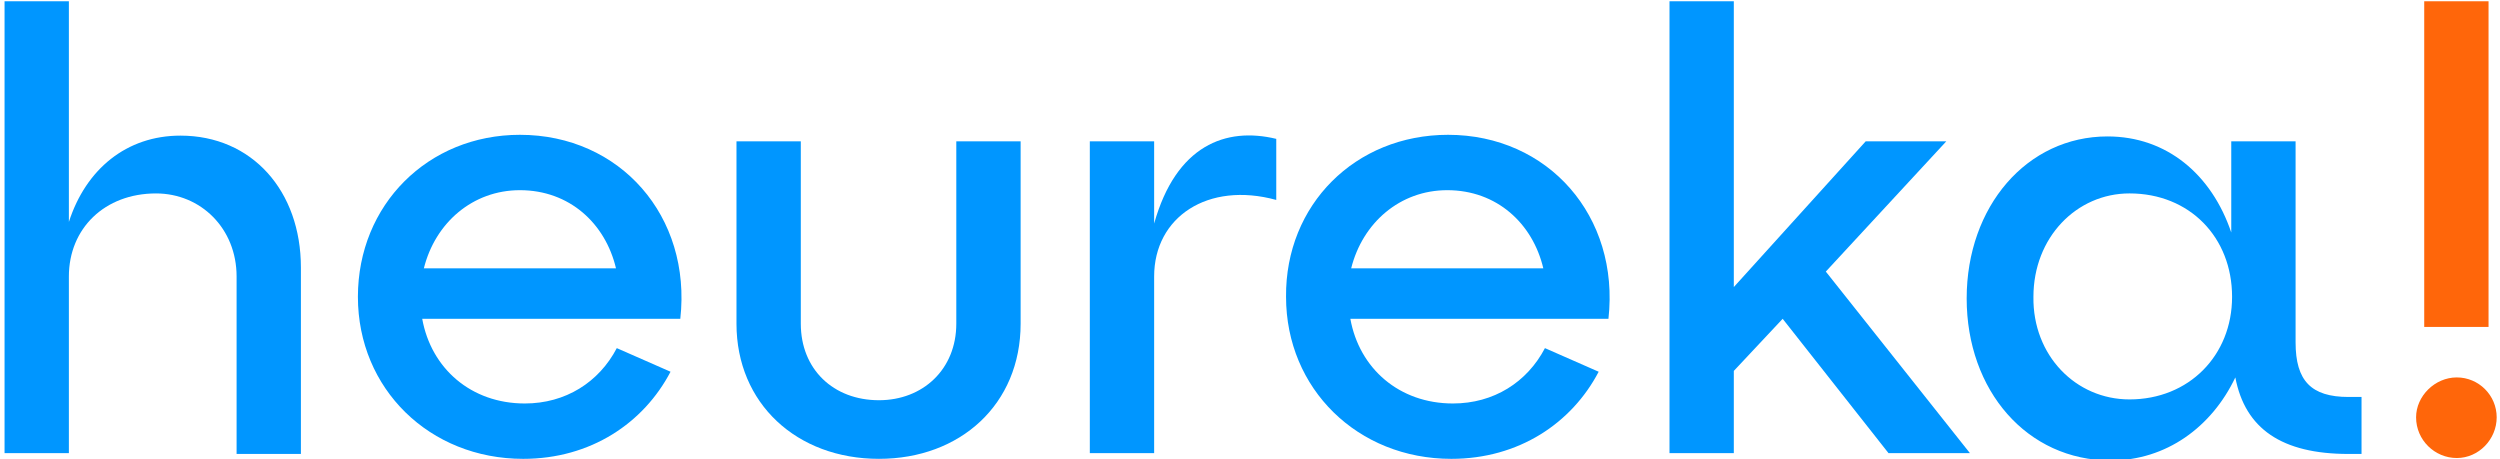 <svg width="196" height="36" viewBox="0 0 196 36" fill="none" xmlns="http://www.w3.org/2000/svg">
<g clip-path="url(#clip0_1472_29246)">
<path d="M0.357 0.101H5.4V17.399C6.74 13.25 9.932 10.633 14.145 10.633C19.762 10.633 23.591 14.973 23.591 20.973V35.59H18.549V21.675C18.549 17.909 15.74 15.165 12.23 15.165C8.208 15.165 5.4 17.909 5.4 21.675V35.526H0.357V0.101Z" fill="#0096FF"/>
<path d="M40.762 10.569C48.613 10.569 54.23 16.952 53.336 24.995H33.102C33.804 28.889 36.932 31.633 41.145 31.633C44.336 31.633 46.953 29.974 48.357 27.293L52.57 29.144C50.464 33.165 46.315 35.974 41.017 35.974C33.677 35.974 28.06 30.484 28.06 23.271C28.06 16.059 33.549 10.569 40.762 10.569ZM48.294 21.038C47.464 17.527 44.655 14.91 40.762 14.91C37.06 14.91 34.123 17.463 33.23 21.038H48.294Z" fill="#0096FF"/>
<path d="M62.783 11.079V25.377C62.783 28.952 65.336 31.377 68.91 31.377C72.357 31.377 74.974 28.952 74.974 25.377V11.079H80.017V25.377C80.017 31.696 75.293 35.973 68.91 35.973C62.464 35.973 57.74 31.632 57.74 25.377V11.079H62.783Z" fill="#0096FF"/>
<path d="M85.442 11.079H90.485V17.526C92.208 11.398 96.102 9.93 100.059 10.887V15.675C94.698 14.207 90.485 17.015 90.485 21.675V35.526H85.442V11.079Z" fill="#0096FF"/>
<path d="M113.528 10.569C121.379 10.569 126.996 16.952 126.102 24.995H105.868C106.57 28.889 109.698 31.633 113.911 31.633C117.102 31.633 119.719 29.974 121.124 27.293L125.336 29.144C123.23 33.165 119.081 35.974 113.783 35.974C106.443 35.974 100.826 30.484 100.826 23.271C100.762 16.059 106.251 10.569 113.528 10.569ZM120.996 21.038C120.166 17.527 117.358 14.91 113.464 14.91C109.762 14.91 106.826 17.463 105.932 21.038H120.996Z" fill="#0096FF"/>
<path d="M135.931 35.526H130.889V0.101H135.931V22.505L146.272 11.079H152.591L143.144 21.292L154.442 35.526H148.059L139.761 24.994L135.931 29.079V35.526Z" fill="#0096FF"/>
<path d="M179.974 11.079V26.845C179.974 29.845 181.186 31.122 184.123 31.122H185.144V35.59H184.123C178.889 35.59 176.016 33.611 175.25 29.59C173.399 33.484 169.825 36.101 165.484 36.101C158.91 36.101 154.187 30.611 154.187 23.398C154.187 16.186 158.91 10.696 165.229 10.696C169.889 10.696 173.399 13.696 174.931 18.228V11.079H179.974ZM166.952 31.314C171.612 31.314 174.995 27.867 174.995 23.271C174.995 18.611 171.676 15.164 166.952 15.164C162.804 15.164 159.421 18.611 159.421 23.271C159.357 27.867 162.74 31.314 166.952 31.314Z" fill="#0096FF"/>
<path d="M192.612 29.59C194.336 29.59 195.74 30.994 195.74 32.718C195.74 34.441 194.336 35.909 192.612 35.909C190.889 35.909 189.421 34.505 189.421 32.718C189.421 31.058 190.889 29.59 192.612 29.59ZM190.059 0.101H195.102V25.633H190.059V0.101Z" fill="#FF660A"/>
</g>
<defs>
<clipPath id="clip0_1472_29246">
<rect width="196" height="36" fill="white"/>
</clipPath>
</defs>
</svg>
